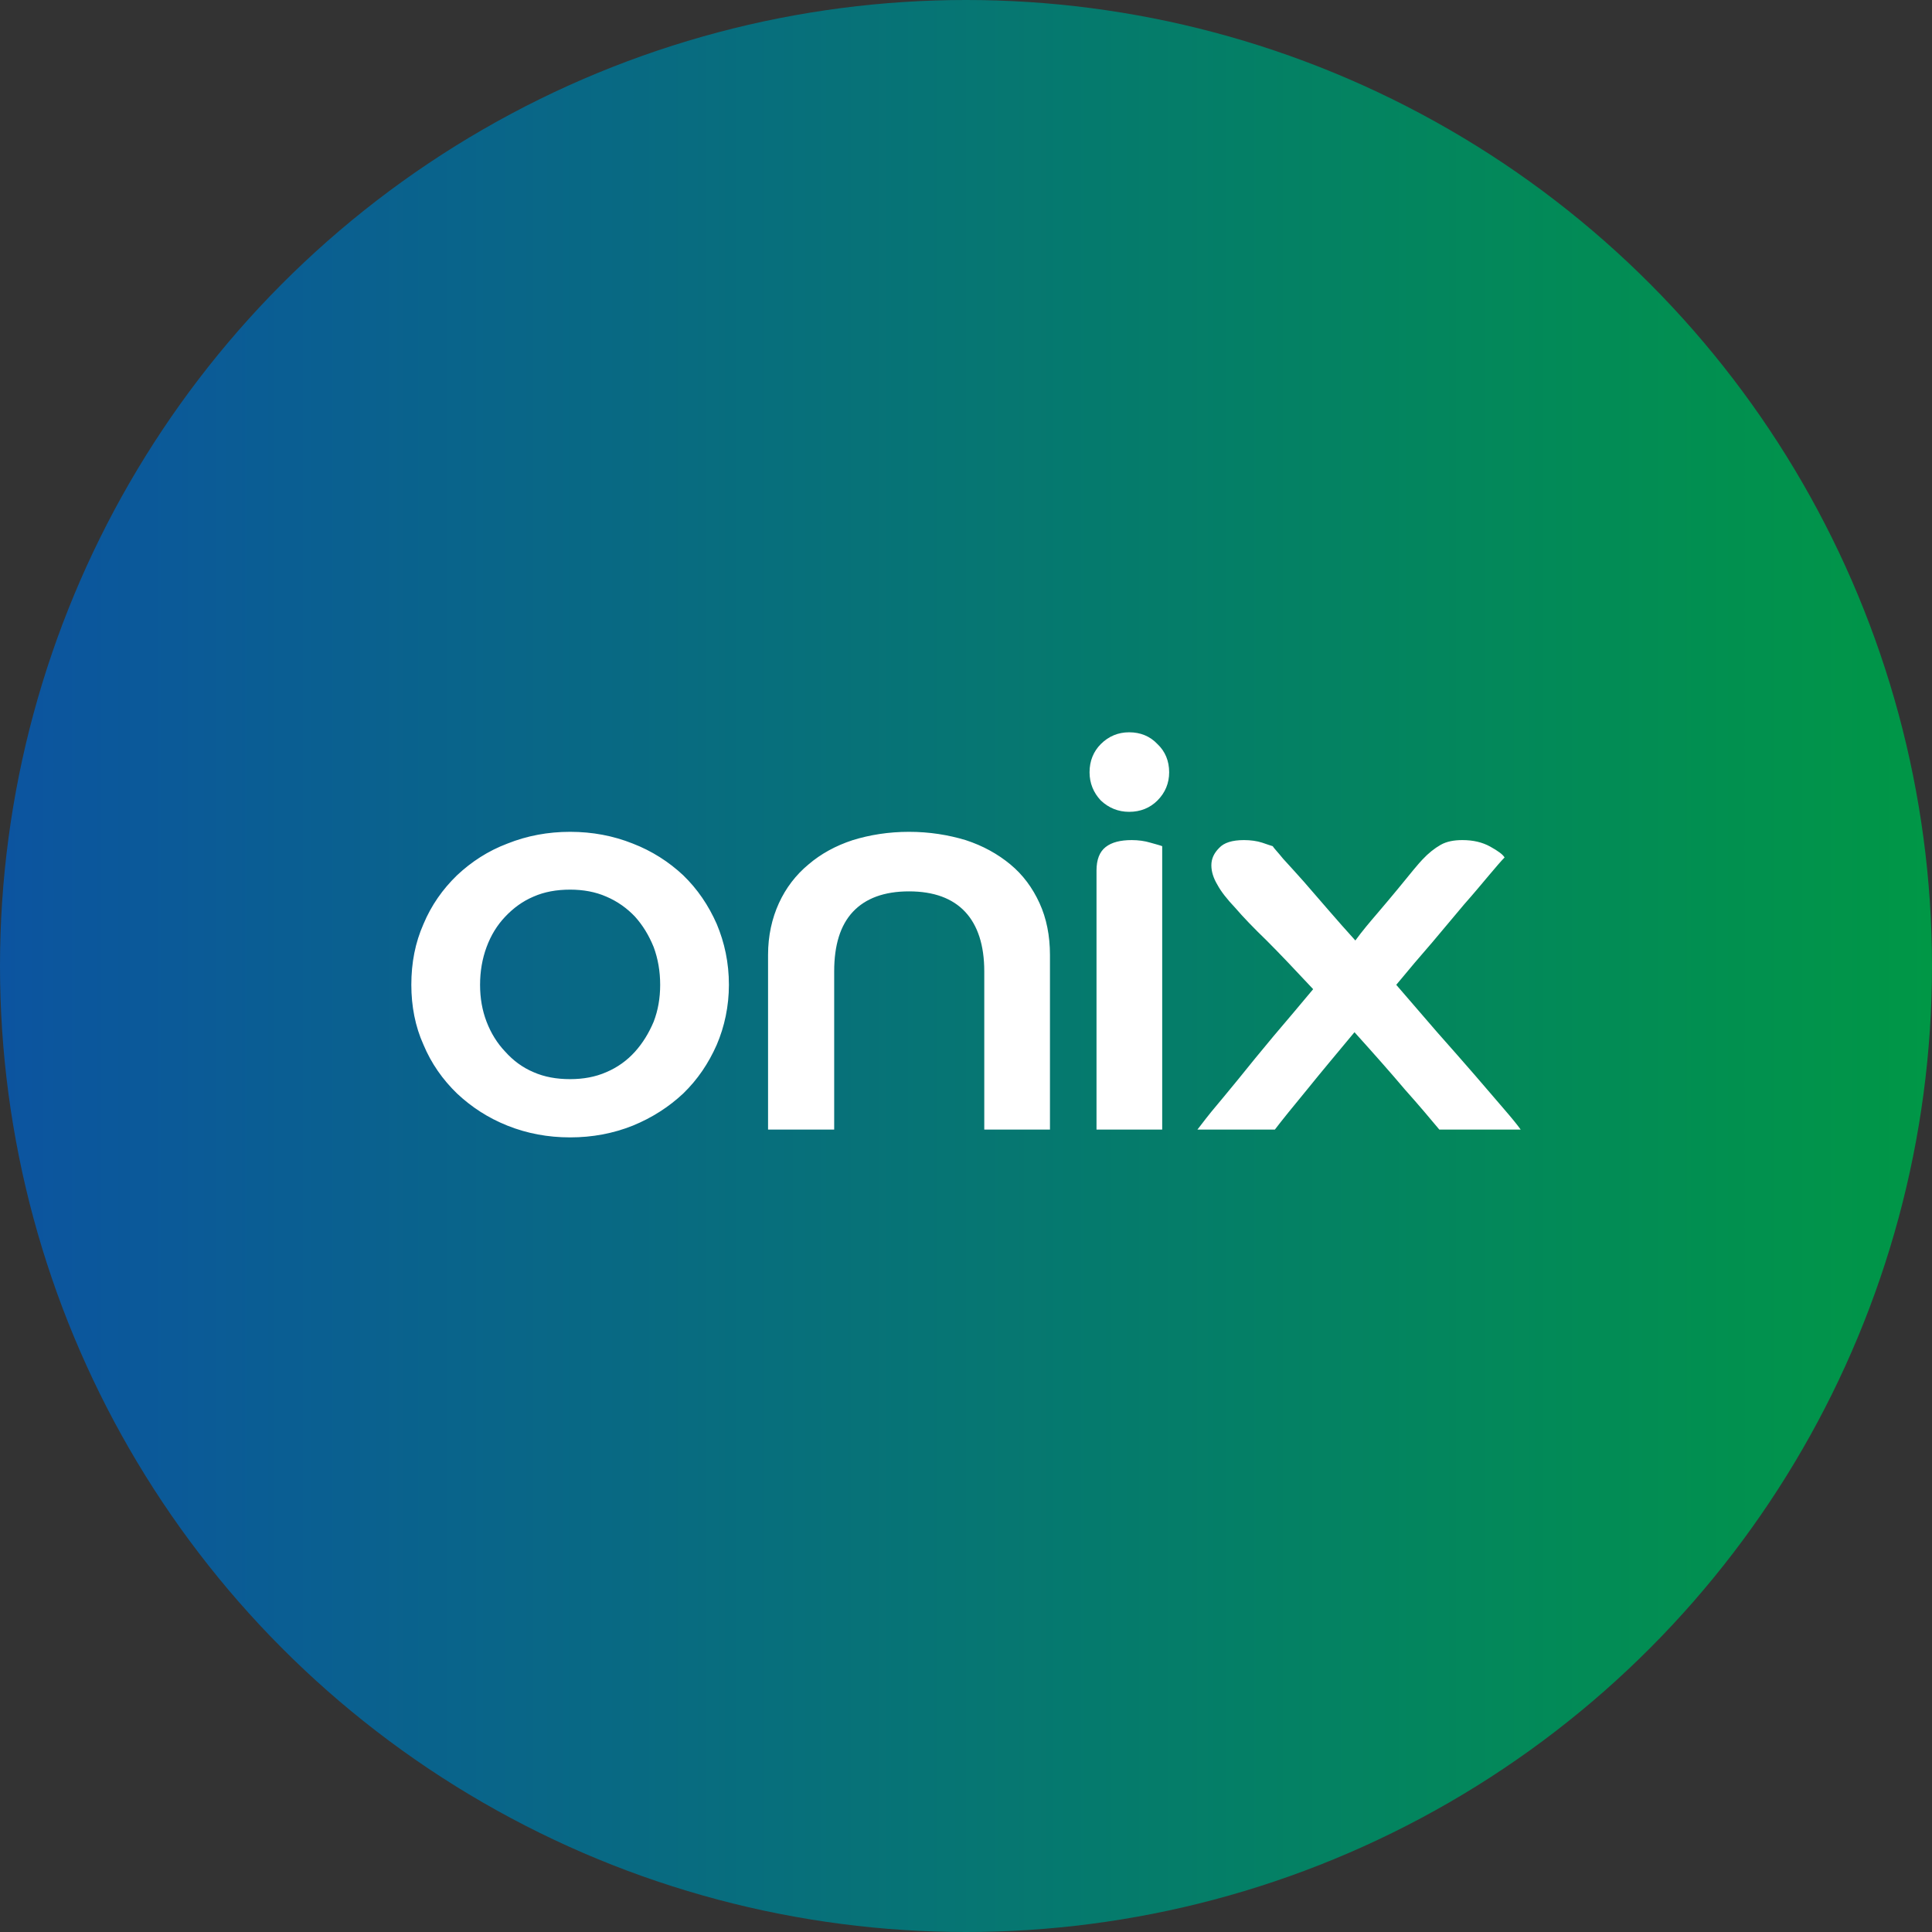 <svg width="620" height="620" viewBox="0 0 620 620" fill="none" xmlns="http://www.w3.org/2000/svg">
<rect x="0" y="0" width="620" height="620" fill="#333333" stroke="none"/>
<circle cx="310" cy="310" r="310" fill="url(#paint0_linear_1871_191)"/>
<path d="M362.353 235C365.983 235 369.054 236.255 371.427 238.766C373.94 241.137 375.197 244.206 375.197 247.833C375.197 251.32 373.94 254.388 371.427 256.899C369.054 259.27 365.983 260.526 362.353 260.526C358.863 260.526 355.791 259.27 353.278 256.899C350.905 254.388 349.649 251.32 349.649 247.833C349.649 244.206 350.905 241.137 353.278 238.766C355.791 236.255 358.863 235 362.353 235ZM384.271 362.489C384.969 361.652 386.365 359.7 388.739 356.77C391.112 353.981 394.044 350.354 397.395 346.309C400.745 342.124 404.515 337.521 408.703 332.5C412.891 327.618 417.079 322.597 421.407 317.436C415.544 311.159 410.657 305.998 406.469 301.813C402.281 297.768 398.93 294.281 396.417 291.352C393.765 288.562 391.81 286.051 390.693 283.959C389.437 281.867 388.739 279.775 388.739 277.682C388.739 275.59 389.576 273.777 391.252 272.103C392.787 270.429 395.44 269.592 399.209 269.592C401.304 269.592 403.398 269.871 405.073 270.429C406.748 270.987 407.865 271.406 408.424 271.545C408.842 272.242 410.099 273.498 411.774 275.59C413.589 277.543 415.823 280.054 418.336 282.843C420.849 285.773 423.501 288.841 426.433 292.189C429.225 295.397 432.017 298.605 434.949 301.813C437.183 298.745 439.556 295.955 442.069 293.026C444.442 290.236 446.676 287.586 448.631 285.215C450.585 282.843 452.26 280.751 453.656 279.077C455.053 277.403 456.03 276.288 456.449 275.869C458.403 273.777 460.358 272.242 462.312 271.127C464.267 270.011 466.64 269.592 469.293 269.592C472.783 269.592 475.715 270.29 478.227 271.685C480.74 273.079 482.276 274.195 482.835 275.172C481.857 276.148 480.182 278.101 477.948 280.751C475.715 283.401 473.062 286.609 469.851 290.236C466.78 293.863 463.429 297.908 459.66 302.371C455.89 306.695 451.981 311.298 448.072 316.041C452.54 321.202 456.867 326.223 461.195 331.245C465.523 336.127 469.572 340.73 473.202 344.914C476.831 349.099 479.903 352.725 482.555 355.794C485.208 358.863 487.023 361.094 488 362.489H461.893C459.101 359.142 455.471 354.818 450.864 349.657C446.397 344.356 440.952 338.219 434.67 331.245C429.225 337.8 424.06 343.938 419.453 349.657C414.845 355.236 411.355 359.56 409.122 362.489H384.271ZM246.478 306.416C246.478 300.279 247.735 294.7 249.969 289.818C252.202 284.936 255.413 280.751 259.462 277.403C263.371 274.056 268.118 271.406 273.702 269.592C279.147 267.918 285.15 266.942 291.711 266.942C298.273 266.942 304.276 267.918 309.86 269.592C315.445 271.406 320.191 274.056 324.24 277.403C328.289 280.751 331.36 284.936 333.594 289.818C335.827 294.7 336.944 300.279 336.944 306.416V362.489H315.864V311.717C315.864 303.348 313.769 296.931 309.721 292.607C305.672 288.283 299.669 286.051 291.711 286.051C283.754 286.051 277.751 288.283 273.702 292.607C269.653 296.931 267.699 303.348 267.699 311.717V362.489H246.478V306.416ZM182.957 266.942C190.077 266.942 196.778 268.197 203.06 270.708C209.203 273.079 214.648 276.567 219.255 280.891C223.862 285.354 227.352 290.515 230.005 296.513C232.518 302.511 233.914 308.927 233.914 316.041C233.914 322.876 232.518 329.431 230.005 335.29C227.352 341.288 223.862 346.448 219.255 350.912C214.648 355.236 209.203 358.723 203.06 361.234C196.778 363.745 190.077 365 182.957 365C175.837 365 169.136 363.745 162.853 361.234C156.571 358.723 151.266 355.236 146.659 350.912C142.052 346.448 138.422 341.288 135.909 335.29C133.256 329.431 132 322.876 132 316.041C132 308.927 133.256 302.511 135.909 296.513C138.422 290.515 142.052 285.354 146.659 280.891C151.266 276.567 156.571 273.079 162.853 270.708C169.136 268.197 175.837 266.942 182.957 266.942ZM182.957 346.309C187.145 346.309 191.054 345.612 194.544 344.077C198.174 342.543 201.245 340.311 203.758 337.521C206.271 334.732 208.226 331.524 209.762 327.897C211.158 324.27 211.856 320.365 211.856 316.041C211.856 311.717 211.158 307.672 209.762 303.906C208.226 300.139 206.271 296.931 203.758 294.142C201.245 291.491 198.174 289.26 194.544 287.725C191.054 286.191 187.145 285.494 182.957 285.494C178.629 285.494 174.72 286.191 171.23 287.725C167.6 289.26 164.668 291.491 162.155 294.142C159.503 296.931 157.548 300.139 156.152 303.906C154.756 307.672 154.058 311.717 154.058 316.041C154.058 320.365 154.756 324.27 156.152 327.897C157.548 331.524 159.503 334.732 162.155 337.521C164.668 340.311 167.6 342.543 171.23 344.077C174.72 345.612 178.629 346.309 182.957 346.309ZM351.882 279.356C351.882 275.869 352.86 273.358 354.814 271.824C356.769 270.29 359.561 269.592 363.191 269.592C365.285 269.592 367.379 269.871 369.194 270.429C371.148 270.987 372.265 271.266 372.963 271.545V362.489H351.882V279.356Z" fill="white"/>
<defs>
<linearGradient id="paint0_linear_1871_191" x1="0" y1="310" x2="620" y2="310" gradientUnits="userSpaceOnUse">
<stop stop-color="#0C54A0"/>
<stop offset="1" stop-color="#009746"/>
</linearGradient>
</defs>
</svg>
